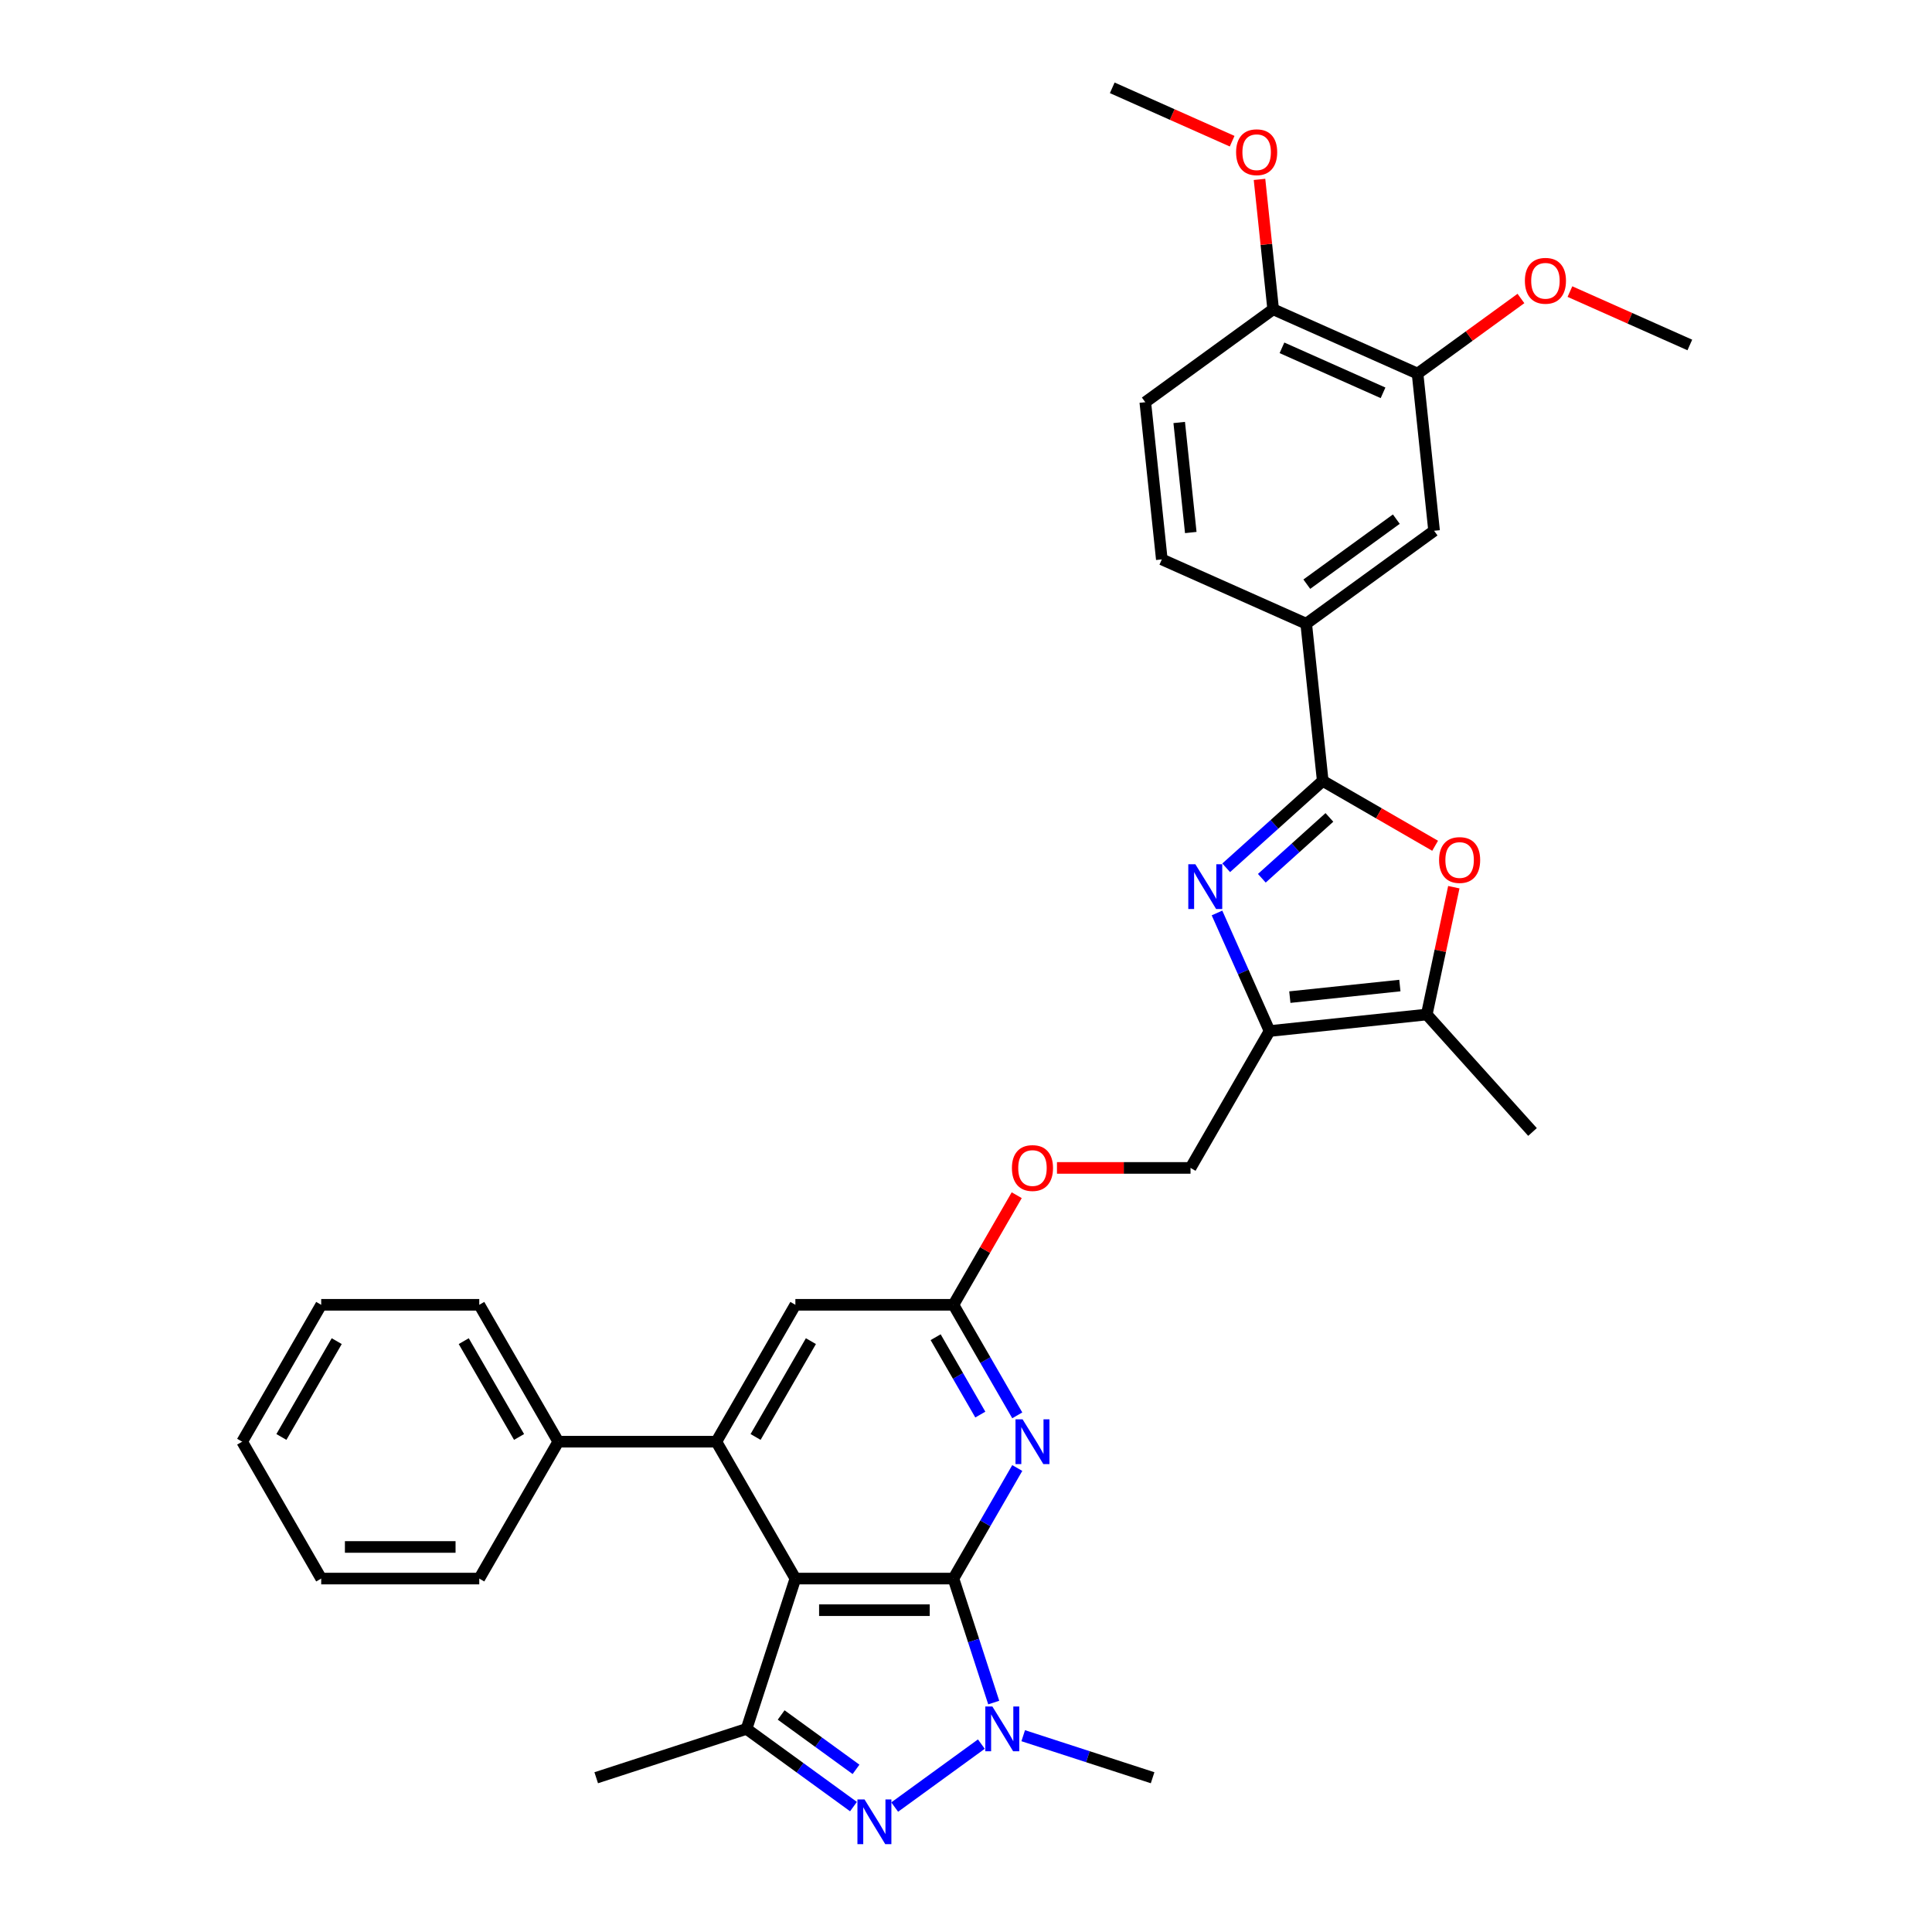 <?xml version='1.0' encoding='iso-8859-1'?>
<svg version='1.1' baseProfile='full'
              xmlns='http://www.w3.org/2000/svg'
                      xmlns:rdkit='http://www.rdkit.org/xml'
                      xmlns:xlink='http://www.w3.org/1999/xlink'
                  xml:space='preserve'
width='1000px' height='1000px' viewBox='0 0 1000 1000'>
<!-- END OF HEADER -->
<rect style='opacity:1.0;fill:#FFFFFF;stroke:none' width='1000' height='1000' x='0' y='0'> </rect>
<path class='bond-0' d='M 493.499,817.066 L 411.688,817.066' style='fill:none;fill-rule:evenodd;stroke:#000000;stroke-width:6px;stroke-linecap:butt;stroke-linejoin:miter;stroke-opacity:1' />
<path class='bond-0' d='M 481.227,833.429 L 423.959,833.429' style='fill:none;fill-rule:evenodd;stroke:#000000;stroke-width:6px;stroke-linecap:butt;stroke-linejoin:miter;stroke-opacity:1' />
<path class='bond-1' d='M 493.499,817.066 L 503.925,849.155' style='fill:none;fill-rule:evenodd;stroke:#000000;stroke-width:6px;stroke-linecap:butt;stroke-linejoin:miter;stroke-opacity:1' />
<path class='bond-1' d='M 503.925,849.155 L 514.351,881.244' style='fill:none;fill-rule:evenodd;stroke:#0000FF;stroke-width:6px;stroke-linecap:butt;stroke-linejoin:miter;stroke-opacity:1' />
<path class='bond-8' d='M 493.499,817.066 L 510.017,788.456' style='fill:none;fill-rule:evenodd;stroke:#000000;stroke-width:6px;stroke-linecap:butt;stroke-linejoin:miter;stroke-opacity:1' />
<path class='bond-8' d='M 510.017,788.456 L 526.535,759.845' style='fill:none;fill-rule:evenodd;stroke:#0000FF;stroke-width:6px;stroke-linecap:butt;stroke-linejoin:miter;stroke-opacity:1' />
<path class='bond-5' d='M 411.688,817.066 L 386.406,894.873' style='fill:none;fill-rule:evenodd;stroke:#000000;stroke-width:6px;stroke-linecap:butt;stroke-linejoin:miter;stroke-opacity:1' />
<path class='bond-7' d='M 411.688,817.066 L 370.782,746.216' style='fill:none;fill-rule:evenodd;stroke:#000000;stroke-width:6px;stroke-linecap:butt;stroke-linejoin:miter;stroke-opacity:1' />
<path class='bond-2' d='M 507.948,902.743 L 463.09,935.334' style='fill:none;fill-rule:evenodd;stroke:#0000FF;stroke-width:6px;stroke-linecap:butt;stroke-linejoin:miter;stroke-opacity:1' />
<path class='bond-22' d='M 529.612,898.393 L 563.099,909.274' style='fill:none;fill-rule:evenodd;stroke:#0000FF;stroke-width:6px;stroke-linecap:butt;stroke-linejoin:miter;stroke-opacity:1' />
<path class='bond-22' d='M 563.099,909.274 L 596.587,920.155' style='fill:none;fill-rule:evenodd;stroke:#000000;stroke-width:6px;stroke-linecap:butt;stroke-linejoin:miter;stroke-opacity:1' />
<path class='bond-34' d='M 441.761,935.091 L 414.084,914.982' style='fill:none;fill-rule:evenodd;stroke:#0000FF;stroke-width:6px;stroke-linecap:butt;stroke-linejoin:miter;stroke-opacity:1' />
<path class='bond-34' d='M 414.084,914.982 L 386.406,894.873' style='fill:none;fill-rule:evenodd;stroke:#000000;stroke-width:6px;stroke-linecap:butt;stroke-linejoin:miter;stroke-opacity:1' />
<path class='bond-34' d='M 443.076,915.821 L 423.701,901.745' style='fill:none;fill-rule:evenodd;stroke:#0000FF;stroke-width:6px;stroke-linecap:butt;stroke-linejoin:miter;stroke-opacity:1' />
<path class='bond-34' d='M 423.701,901.745 L 404.327,887.669' style='fill:none;fill-rule:evenodd;stroke:#000000;stroke-width:6px;stroke-linecap:butt;stroke-linejoin:miter;stroke-opacity:1' />
<path class='bond-3' d='M 629.914,472.555 L 643.518,503.109' style='fill:none;fill-rule:evenodd;stroke:#0000FF;stroke-width:6px;stroke-linecap:butt;stroke-linejoin:miter;stroke-opacity:1' />
<path class='bond-3' d='M 643.518,503.109 L 657.121,533.664' style='fill:none;fill-rule:evenodd;stroke:#000000;stroke-width:6px;stroke-linecap:butt;stroke-linejoin:miter;stroke-opacity:1' />
<path class='bond-4' d='M 634.678,449.172 L 659.661,426.678' style='fill:none;fill-rule:evenodd;stroke:#0000FF;stroke-width:6px;stroke-linecap:butt;stroke-linejoin:miter;stroke-opacity:1' />
<path class='bond-4' d='M 659.661,426.678 L 684.643,404.183' style='fill:none;fill-rule:evenodd;stroke:#000000;stroke-width:6px;stroke-linecap:butt;stroke-linejoin:miter;stroke-opacity:1' />
<path class='bond-4' d='M 653.121,454.583 L 670.609,438.837' style='fill:none;fill-rule:evenodd;stroke:#0000FF;stroke-width:6px;stroke-linecap:butt;stroke-linejoin:miter;stroke-opacity:1' />
<path class='bond-4' d='M 670.609,438.837 L 688.097,423.091' style='fill:none;fill-rule:evenodd;stroke:#000000;stroke-width:6px;stroke-linecap:butt;stroke-linejoin:miter;stroke-opacity:1' />
<path class='bond-12' d='M 684.643,404.183 L 676.092,322.82' style='fill:none;fill-rule:evenodd;stroke:#000000;stroke-width:6px;stroke-linecap:butt;stroke-linejoin:miter;stroke-opacity:1' />
<path class='bond-37' d='M 684.643,404.183 L 713.728,420.975' style='fill:none;fill-rule:evenodd;stroke:#000000;stroke-width:6px;stroke-linecap:butt;stroke-linejoin:miter;stroke-opacity:1' />
<path class='bond-37' d='M 713.728,420.975 L 742.813,437.767' style='fill:none;fill-rule:evenodd;stroke:#FF0000;stroke-width:6px;stroke-linecap:butt;stroke-linejoin:miter;stroke-opacity:1' />
<path class='bond-23' d='M 386.406,894.873 L 308.599,920.155' style='fill:none;fill-rule:evenodd;stroke:#000000;stroke-width:6px;stroke-linecap:butt;stroke-linejoin:miter;stroke-opacity:1' />
<path class='bond-6' d='M 657.121,533.664 L 616.216,604.514' style='fill:none;fill-rule:evenodd;stroke:#000000;stroke-width:6px;stroke-linecap:butt;stroke-linejoin:miter;stroke-opacity:1' />
<path class='bond-10' d='M 657.121,533.664 L 738.485,525.112' style='fill:none;fill-rule:evenodd;stroke:#000000;stroke-width:6px;stroke-linecap:butt;stroke-linejoin:miter;stroke-opacity:1' />
<path class='bond-10' d='M 667.616,516.108 L 724.57,510.122' style='fill:none;fill-rule:evenodd;stroke:#000000;stroke-width:6px;stroke-linecap:butt;stroke-linejoin:miter;stroke-opacity:1' />
<path class='bond-17' d='M 370.782,746.216 L 288.971,746.216' style='fill:none;fill-rule:evenodd;stroke:#000000;stroke-width:6px;stroke-linecap:butt;stroke-linejoin:miter;stroke-opacity:1' />
<path class='bond-35' d='M 370.782,746.216 L 411.688,675.365' style='fill:none;fill-rule:evenodd;stroke:#000000;stroke-width:6px;stroke-linecap:butt;stroke-linejoin:miter;stroke-opacity:1' />
<path class='bond-35' d='M 391.088,743.769 L 419.722,694.174' style='fill:none;fill-rule:evenodd;stroke:#000000;stroke-width:6px;stroke-linecap:butt;stroke-linejoin:miter;stroke-opacity:1' />
<path class='bond-11' d='M 526.535,732.586 L 510.017,703.975' style='fill:none;fill-rule:evenodd;stroke:#0000FF;stroke-width:6px;stroke-linecap:butt;stroke-linejoin:miter;stroke-opacity:1' />
<path class='bond-11' d='M 510.017,703.975 L 493.499,675.365' style='fill:none;fill-rule:evenodd;stroke:#000000;stroke-width:6px;stroke-linecap:butt;stroke-linejoin:miter;stroke-opacity:1' />
<path class='bond-11' d='M 507.41,732.184 L 495.847,712.157' style='fill:none;fill-rule:evenodd;stroke:#0000FF;stroke-width:6px;stroke-linecap:butt;stroke-linejoin:miter;stroke-opacity:1' />
<path class='bond-11' d='M 495.847,712.157 L 484.284,692.129' style='fill:none;fill-rule:evenodd;stroke:#000000;stroke-width:6px;stroke-linecap:butt;stroke-linejoin:miter;stroke-opacity:1' />
<path class='bond-9' d='M 752.493,459.209 L 745.489,492.161' style='fill:none;fill-rule:evenodd;stroke:#FF0000;stroke-width:6px;stroke-linecap:butt;stroke-linejoin:miter;stroke-opacity:1' />
<path class='bond-9' d='M 745.489,492.161 L 738.485,525.112' style='fill:none;fill-rule:evenodd;stroke:#000000;stroke-width:6px;stroke-linecap:butt;stroke-linejoin:miter;stroke-opacity:1' />
<path class='bond-26' d='M 738.485,525.112 L 793.227,585.91' style='fill:none;fill-rule:evenodd;stroke:#000000;stroke-width:6px;stroke-linecap:butt;stroke-linejoin:miter;stroke-opacity:1' />
<path class='bond-13' d='M 493.499,675.365 L 411.688,675.365' style='fill:none;fill-rule:evenodd;stroke:#000000;stroke-width:6px;stroke-linecap:butt;stroke-linejoin:miter;stroke-opacity:1' />
<path class='bond-19' d='M 493.499,675.365 L 509.875,647' style='fill:none;fill-rule:evenodd;stroke:#000000;stroke-width:6px;stroke-linecap:butt;stroke-linejoin:miter;stroke-opacity:1' />
<path class='bond-19' d='M 509.875,647 L 526.252,618.635' style='fill:none;fill-rule:evenodd;stroke:#FF0000;stroke-width:6px;stroke-linecap:butt;stroke-linejoin:miter;stroke-opacity:1' />
<path class='bond-14' d='M 676.092,322.82 L 742.279,274.732' style='fill:none;fill-rule:evenodd;stroke:#000000;stroke-width:6px;stroke-linecap:butt;stroke-linejoin:miter;stroke-opacity:1' />
<path class='bond-14' d='M 676.402,302.369 L 722.733,268.708' style='fill:none;fill-rule:evenodd;stroke:#000000;stroke-width:6px;stroke-linecap:butt;stroke-linejoin:miter;stroke-opacity:1' />
<path class='bond-20' d='M 676.092,322.82 L 601.353,289.544' style='fill:none;fill-rule:evenodd;stroke:#000000;stroke-width:6px;stroke-linecap:butt;stroke-linejoin:miter;stroke-opacity:1' />
<path class='bond-15' d='M 742.279,274.732 L 733.727,193.369' style='fill:none;fill-rule:evenodd;stroke:#000000;stroke-width:6px;stroke-linecap:butt;stroke-linejoin:miter;stroke-opacity:1' />
<path class='bond-24' d='M 733.727,193.369 L 760.48,173.932' style='fill:none;fill-rule:evenodd;stroke:#000000;stroke-width:6px;stroke-linecap:butt;stroke-linejoin:miter;stroke-opacity:1' />
<path class='bond-24' d='M 760.48,173.932 L 787.233,154.495' style='fill:none;fill-rule:evenodd;stroke:#FF0000;stroke-width:6px;stroke-linecap:butt;stroke-linejoin:miter;stroke-opacity:1' />
<path class='bond-38' d='M 733.727,193.369 L 658.989,160.093' style='fill:none;fill-rule:evenodd;stroke:#000000;stroke-width:6px;stroke-linecap:butt;stroke-linejoin:miter;stroke-opacity:1' />
<path class='bond-38' d='M 715.861,203.325 L 663.544,180.032' style='fill:none;fill-rule:evenodd;stroke:#000000;stroke-width:6px;stroke-linecap:butt;stroke-linejoin:miter;stroke-opacity:1' />
<path class='bond-16' d='M 616.216,604.514 L 581.651,604.514' style='fill:none;fill-rule:evenodd;stroke:#000000;stroke-width:6px;stroke-linecap:butt;stroke-linejoin:miter;stroke-opacity:1' />
<path class='bond-16' d='M 581.651,604.514 L 547.085,604.514' style='fill:none;fill-rule:evenodd;stroke:#FF0000;stroke-width:6px;stroke-linecap:butt;stroke-linejoin:miter;stroke-opacity:1' />
<path class='bond-27' d='M 288.971,746.216 L 248.065,675.365' style='fill:none;fill-rule:evenodd;stroke:#000000;stroke-width:6px;stroke-linecap:butt;stroke-linejoin:miter;stroke-opacity:1' />
<path class='bond-27' d='M 268.665,743.769 L 240.031,694.174' style='fill:none;fill-rule:evenodd;stroke:#000000;stroke-width:6px;stroke-linecap:butt;stroke-linejoin:miter;stroke-opacity:1' />
<path class='bond-28' d='M 288.971,746.216 L 248.065,817.066' style='fill:none;fill-rule:evenodd;stroke:#000000;stroke-width:6px;stroke-linecap:butt;stroke-linejoin:miter;stroke-opacity:1' />
<path class='bond-18' d='M 658.989,160.093 L 592.802,208.181' style='fill:none;fill-rule:evenodd;stroke:#000000;stroke-width:6px;stroke-linecap:butt;stroke-linejoin:miter;stroke-opacity:1' />
<path class='bond-25' d='M 658.989,160.093 L 655.455,126.472' style='fill:none;fill-rule:evenodd;stroke:#000000;stroke-width:6px;stroke-linecap:butt;stroke-linejoin:miter;stroke-opacity:1' />
<path class='bond-25' d='M 655.455,126.472 L 651.921,92.851' style='fill:none;fill-rule:evenodd;stroke:#FF0000;stroke-width:6px;stroke-linecap:butt;stroke-linejoin:miter;stroke-opacity:1' />
<path class='bond-21' d='M 601.353,289.544 L 592.802,208.181' style='fill:none;fill-rule:evenodd;stroke:#000000;stroke-width:6px;stroke-linecap:butt;stroke-linejoin:miter;stroke-opacity:1' />
<path class='bond-21' d='M 616.343,275.629 L 610.357,218.675' style='fill:none;fill-rule:evenodd;stroke:#000000;stroke-width:6px;stroke-linecap:butt;stroke-linejoin:miter;stroke-opacity:1' />
<path class='bond-29' d='M 812.594,150.927 L 843.623,164.742' style='fill:none;fill-rule:evenodd;stroke:#FF0000;stroke-width:6px;stroke-linecap:butt;stroke-linejoin:miter;stroke-opacity:1' />
<path class='bond-29' d='M 843.623,164.742 L 874.652,178.557' style='fill:none;fill-rule:evenodd;stroke:#000000;stroke-width:6px;stroke-linecap:butt;stroke-linejoin:miter;stroke-opacity:1' />
<path class='bond-30' d='M 637.756,73.084 L 606.727,59.27' style='fill:none;fill-rule:evenodd;stroke:#FF0000;stroke-width:6px;stroke-linecap:butt;stroke-linejoin:miter;stroke-opacity:1' />
<path class='bond-30' d='M 606.727,59.27 L 575.699,45.455' style='fill:none;fill-rule:evenodd;stroke:#000000;stroke-width:6px;stroke-linecap:butt;stroke-linejoin:miter;stroke-opacity:1' />
<path class='bond-32' d='M 248.065,675.365 L 166.254,675.365' style='fill:none;fill-rule:evenodd;stroke:#000000;stroke-width:6px;stroke-linecap:butt;stroke-linejoin:miter;stroke-opacity:1' />
<path class='bond-31' d='M 248.065,817.066 L 166.254,817.066' style='fill:none;fill-rule:evenodd;stroke:#000000;stroke-width:6px;stroke-linecap:butt;stroke-linejoin:miter;stroke-opacity:1' />
<path class='bond-31' d='M 235.793,800.704 L 178.525,800.704' style='fill:none;fill-rule:evenodd;stroke:#000000;stroke-width:6px;stroke-linecap:butt;stroke-linejoin:miter;stroke-opacity:1' />
<path class='bond-33' d='M 166.254,817.066 L 125.348,746.216' style='fill:none;fill-rule:evenodd;stroke:#000000;stroke-width:6px;stroke-linecap:butt;stroke-linejoin:miter;stroke-opacity:1' />
<path class='bond-36' d='M 166.254,675.365 L 125.348,746.216' style='fill:none;fill-rule:evenodd;stroke:#000000;stroke-width:6px;stroke-linecap:butt;stroke-linejoin:miter;stroke-opacity:1' />
<path class='bond-36' d='M 174.288,694.174 L 145.654,743.769' style='fill:none;fill-rule:evenodd;stroke:#000000;stroke-width:6px;stroke-linecap:butt;stroke-linejoin:miter;stroke-opacity:1' />
<path  class='atom-2' d='M 513.659 883.289
L 521.251 895.561
Q 522.003 896.772, 523.214 898.964
Q 524.425 901.157, 524.49 901.287
L 524.49 883.289
L 527.566 883.289
L 527.566 906.458
L 524.392 906.458
L 516.244 893.041
Q 515.295 891.47, 514.28 889.67
Q 513.299 887.87, 513.004 887.314
L 513.004 906.458
L 509.993 906.458
L 509.993 883.289
L 513.659 883.289
' fill='#0000FF'/>
<path  class='atom-3' d='M 447.472 931.376
L 455.064 943.648
Q 455.817 944.859, 457.027 947.052
Q 458.238 949.244, 458.304 949.375
L 458.304 931.376
L 461.38 931.376
L 461.38 954.545
L 458.205 954.545
L 450.057 941.128
Q 449.108 939.558, 448.094 937.758
Q 447.112 935.958, 446.817 935.402
L 446.817 954.545
L 443.807 954.545
L 443.807 931.376
L 447.472 931.376
' fill='#0000FF'/>
<path  class='atom-4' d='M 618.724 447.341
L 626.317 459.612
Q 627.069 460.823, 628.28 463.016
Q 629.491 465.208, 629.556 465.339
L 629.556 447.341
L 632.632 447.341
L 632.632 470.51
L 629.458 470.51
L 621.31 457.093
Q 620.361 455.522, 619.346 453.722
Q 618.364 451.922, 618.07 451.366
L 618.07 470.51
L 615.059 470.51
L 615.059 447.341
L 618.724 447.341
' fill='#0000FF'/>
<path  class='atom-9' d='M 529.283 734.631
L 536.875 746.903
Q 537.628 748.114, 538.839 750.306
Q 540.049 752.499, 540.115 752.63
L 540.115 734.631
L 543.191 734.631
L 543.191 757.8
L 540.017 757.8
L 531.868 744.383
Q 530.919 742.812, 529.905 741.012
Q 528.923 739.213, 528.629 738.656
L 528.629 757.8
L 525.618 757.8
L 525.618 734.631
L 529.283 734.631
' fill='#0000FF'/>
<path  class='atom-10' d='M 744.859 445.154
Q 744.859 439.591, 747.608 436.482
Q 750.356 433.373, 755.494 433.373
Q 760.632 433.373, 763.381 436.482
Q 766.13 439.591, 766.13 445.154
Q 766.13 450.783, 763.348 453.99
Q 760.566 457.164, 755.494 457.164
Q 750.389 457.164, 747.608 453.99
Q 744.859 450.815, 744.859 445.154
M 755.494 454.546
Q 759.028 454.546, 760.926 452.19
Q 762.857 449.801, 762.857 445.154
Q 762.857 440.605, 760.926 438.314
Q 759.028 435.991, 755.494 435.991
Q 751.96 435.991, 750.029 438.282
Q 748.131 440.572, 748.131 445.154
Q 748.131 449.833, 750.029 452.19
Q 751.96 454.546, 755.494 454.546
' fill='#FF0000'/>
<path  class='atom-20' d='M 523.769 604.58
Q 523.769 599.017, 526.518 595.908
Q 529.267 592.799, 534.404 592.799
Q 539.542 592.799, 542.291 595.908
Q 545.04 599.017, 545.04 604.58
Q 545.04 610.208, 542.258 613.415
Q 539.477 616.59, 534.404 616.59
Q 529.299 616.59, 526.518 613.415
Q 523.769 610.241, 523.769 604.58
M 534.404 613.972
Q 537.939 613.972, 539.837 611.615
Q 541.768 609.227, 541.768 604.58
Q 541.768 600.031, 539.837 597.74
Q 537.939 595.417, 534.404 595.417
Q 530.87 595.417, 528.939 597.708
Q 527.041 599.998, 527.041 604.58
Q 527.041 609.259, 528.939 611.615
Q 530.87 613.972, 534.404 613.972
' fill='#FF0000'/>
<path  class='atom-25' d='M 789.278 145.347
Q 789.278 139.784, 792.027 136.675
Q 794.776 133.566, 799.914 133.566
Q 805.051 133.566, 807.8 136.675
Q 810.549 139.784, 810.549 145.347
Q 810.549 150.976, 807.768 154.183
Q 804.986 157.357, 799.914 157.357
Q 794.809 157.357, 792.027 154.183
Q 789.278 151.008, 789.278 145.347
M 799.914 154.739
Q 803.448 154.739, 805.346 152.383
Q 807.277 149.994, 807.277 145.347
Q 807.277 140.798, 805.346 138.508
Q 803.448 136.184, 799.914 136.184
Q 796.379 136.184, 794.449 138.475
Q 792.551 140.766, 792.551 145.347
Q 792.551 150.027, 794.449 152.383
Q 796.379 154.739, 799.914 154.739
' fill='#FF0000'/>
<path  class='atom-26' d='M 639.802 78.796
Q 639.802 73.233, 642.55 70.124
Q 645.299 67.015, 650.437 67.015
Q 655.575 67.015, 658.324 70.124
Q 661.072 73.233, 661.072 78.796
Q 661.072 84.424, 658.291 87.631
Q 655.509 90.806, 650.437 90.806
Q 645.332 90.806, 642.55 87.631
Q 639.802 84.457, 639.802 78.796
M 650.437 88.188
Q 653.971 88.188, 655.869 85.831
Q 657.8 83.442, 657.8 78.796
Q 657.8 74.247, 655.869 71.956
Q 653.971 69.633, 650.437 69.633
Q 646.903 69.633, 644.972 71.924
Q 643.074 74.214, 643.074 78.796
Q 643.074 83.475, 644.972 85.831
Q 646.903 88.188, 650.437 88.188
' fill='#FF0000'/>
</svg>
